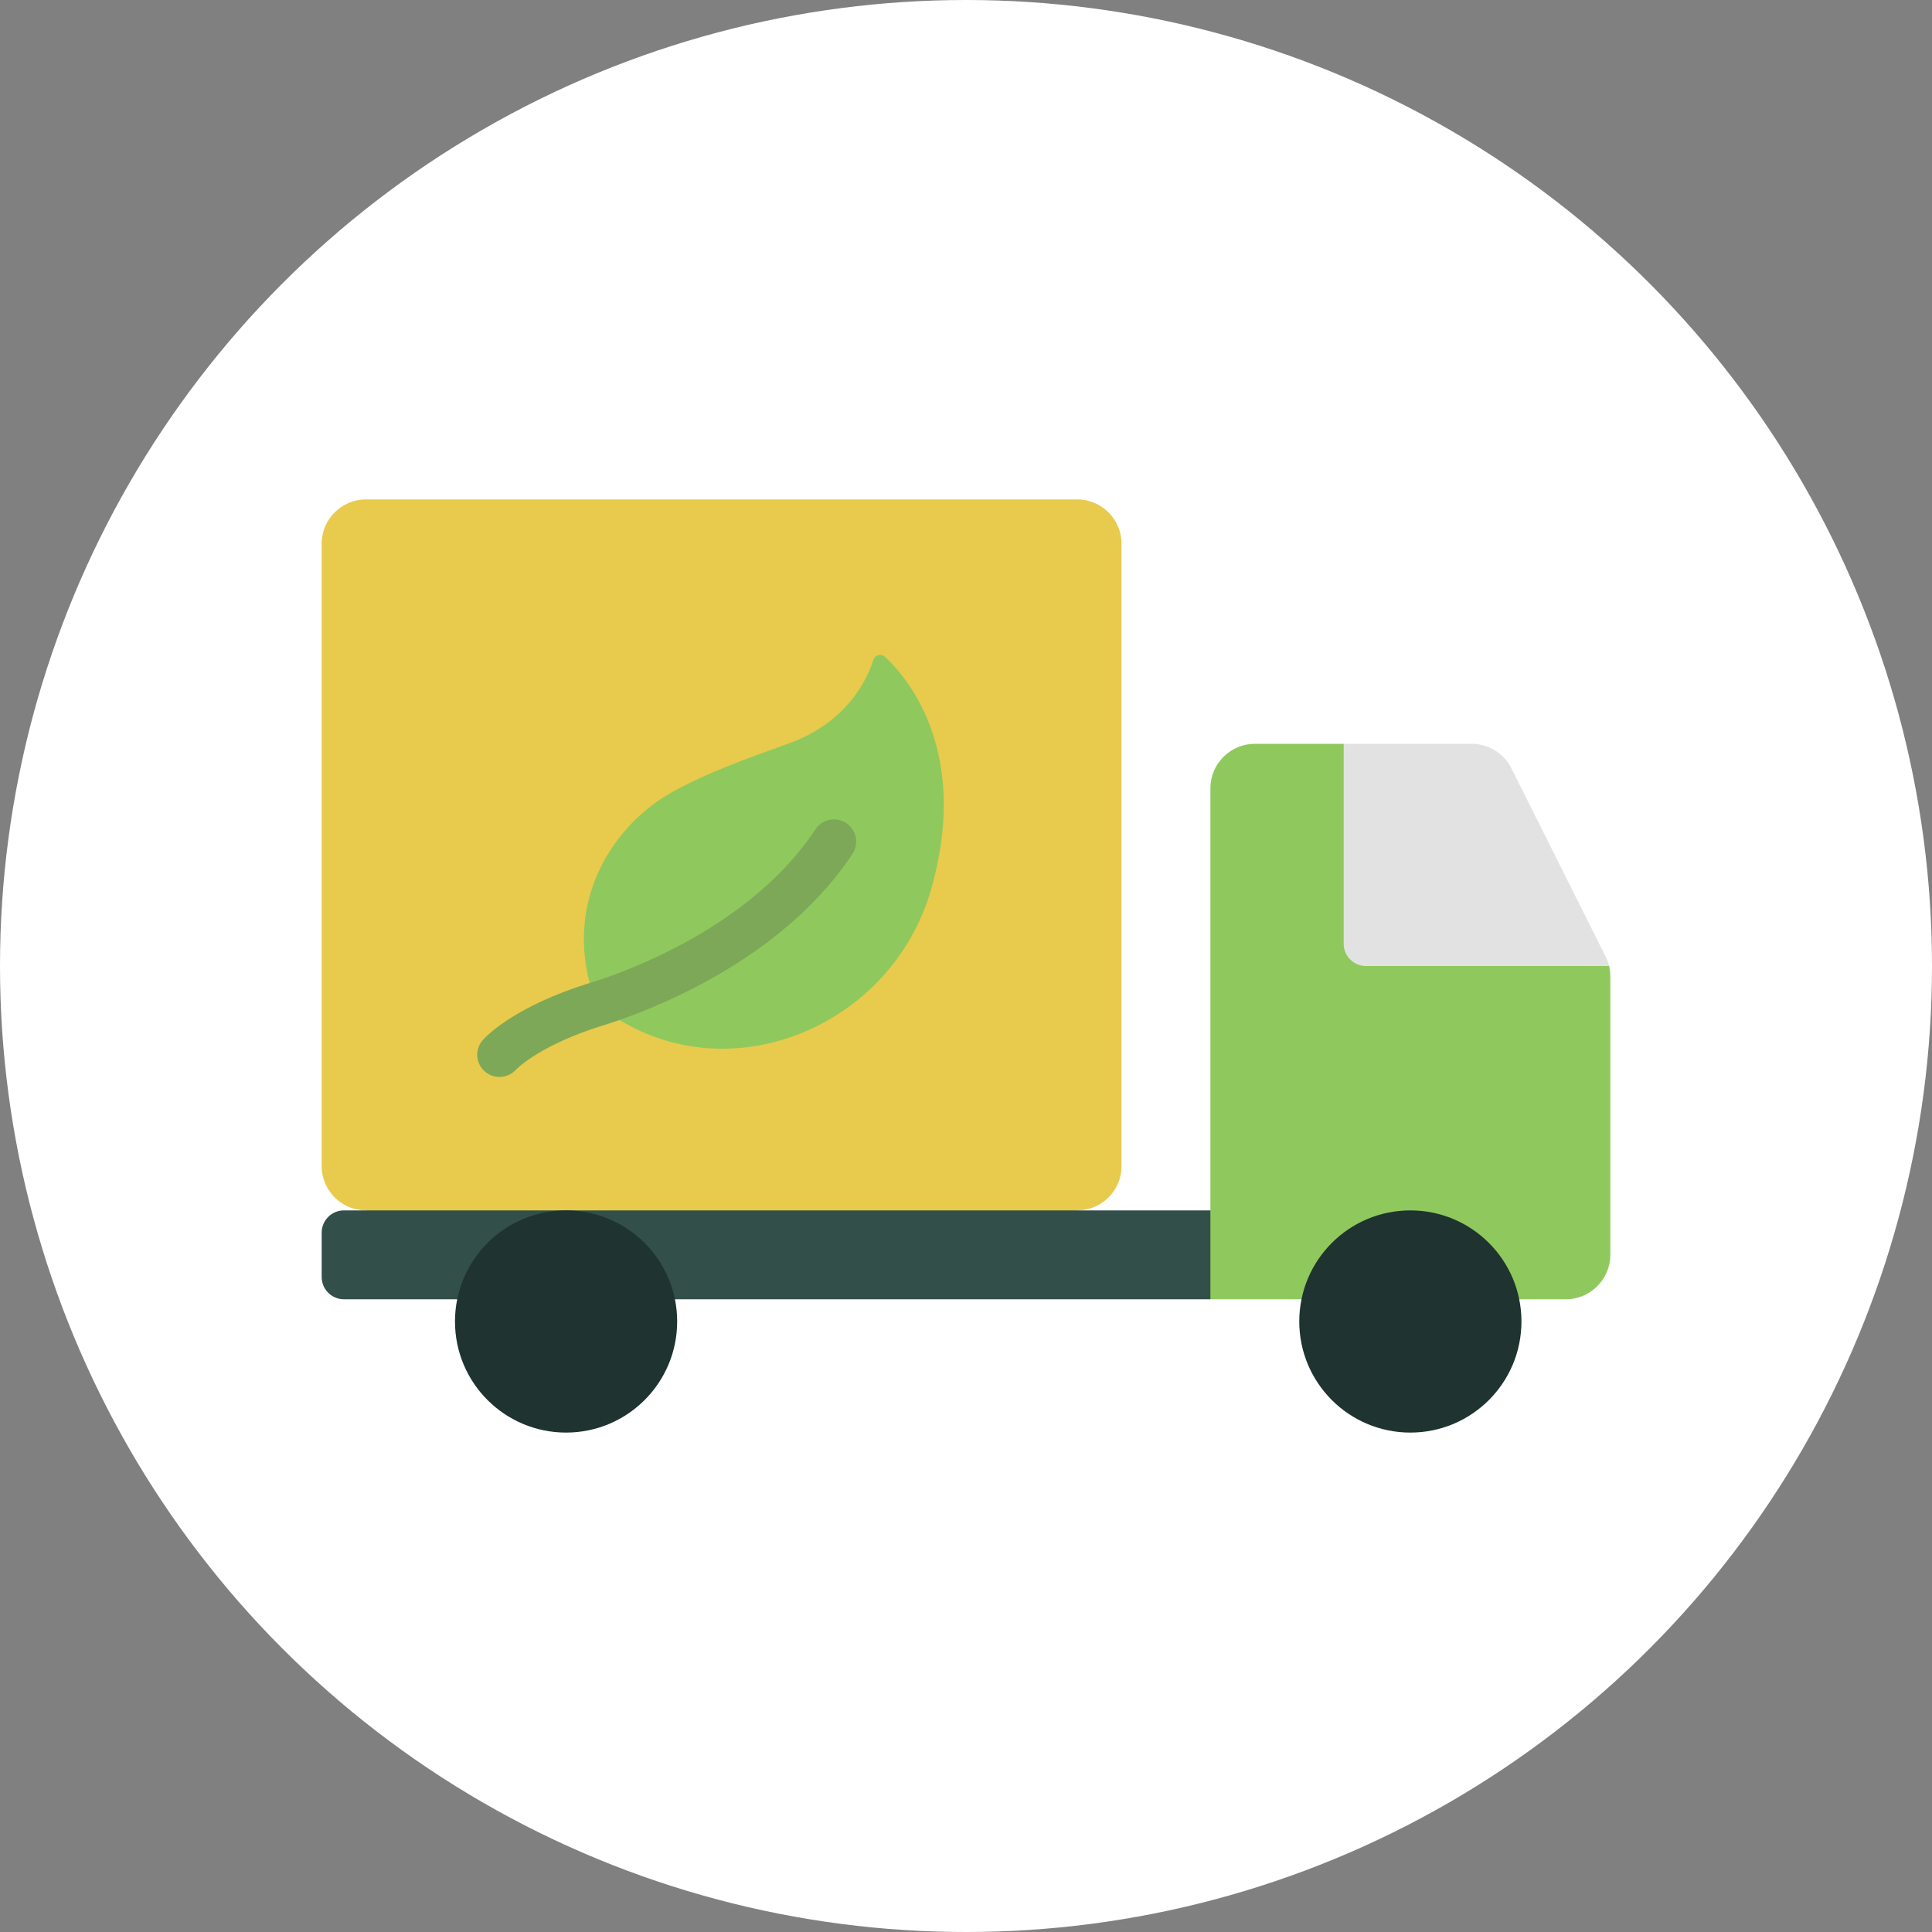 <svg xmlns="http://www.w3.org/2000/svg" version="1.1" xmlns:xlink="http://www.w3.org/1999/xlink" width="512" height="512" x="0" y="0" viewBox="0 0 60 60" style="enable-background:new 0 0 512 512" xml:space="preserve" class=""><rect x="0" y="0" width="60" height="60" fill="#808080" stroke="none"/><circle r="30" cx="30" cy="30" fill="#ffffff" shape="circle"></circle><g transform="matrix(0.69,0,0,0.69,9.3,9.3)"><path fill="#e8ca4d" d="M35 9H3a2 2 0 0 0-2 2v28a2 2 0 0 0 2 2l1 2h30l1-2a2 2 0 0 0 2-2V11a2 2 0 0 0-2-2z" opacity="1" data-original="#e8ca4d"></path><path fill="#334f4a" d="m41 45 1-1v-3H2c-.55 0-1 .45-1 1v2c0 .55.45 1 1 1z" opacity="1" data-original="#334f4a"></path><path fill="#8fc95d" d="M58.95 30c.03.16.05.31.05.47V43c0 1.1-.9 2-2 2H41V22c0-1.1.9-2 2-2h4z" opacity="1" data-original="#8fc95d"></path><circle cx="50" cy="46" r="5" fill="#1f3330" opacity="1" data-original="#1f3330"></circle><circle cx="12" cy="46" r="5" fill="#1f3330" opacity="1" data-original="#1f3330"></circle><path fill="#e2e2e2" d="M58.95 30H48c-.55 0-1-.45-1-1v-9h5.76a2 2 0 0 1 1.79 1.11l4.24 8.47c.07.14.12.28.16.42z" opacity="1" data-original="#e2e2e2"></path><path fill="#8fc95d" d="M28.428 26.556c-1.853 6.442-9.703 9.459-15.041 5.158a7.625 7.625 0 0 1-.511-3.973c.34-2.34 1.853-4.461 4.005-5.626 1.622-.886 3.415-1.504 5.167-2.141 2.594-.946 3.495-2.858 3.785-3.754a.323.323 0 0 1 .531-.129c1.082 1.016 3.815 4.331 2.063 10.465z" opacity="1" data-original="#8fc95d"></path><path fill="#7da858" d="M9.001 34.992a.991.991 0 0 1-.665-.254.994.994 0 0 1-.09-1.396c.133-.152 1.396-1.517 4.845-2.584 1.64-.509 7.219-2.51 10.132-6.909a.998.998 0 0 1 1.386-.282c.46.305.586.926.282 1.386-3.28 4.952-9.408 7.158-11.208 7.716-2.895.896-3.929 1.988-3.939 1.999-.198.215-.47.324-.742.324z" opacity="1" data-original="#7da858"></path></g></svg>